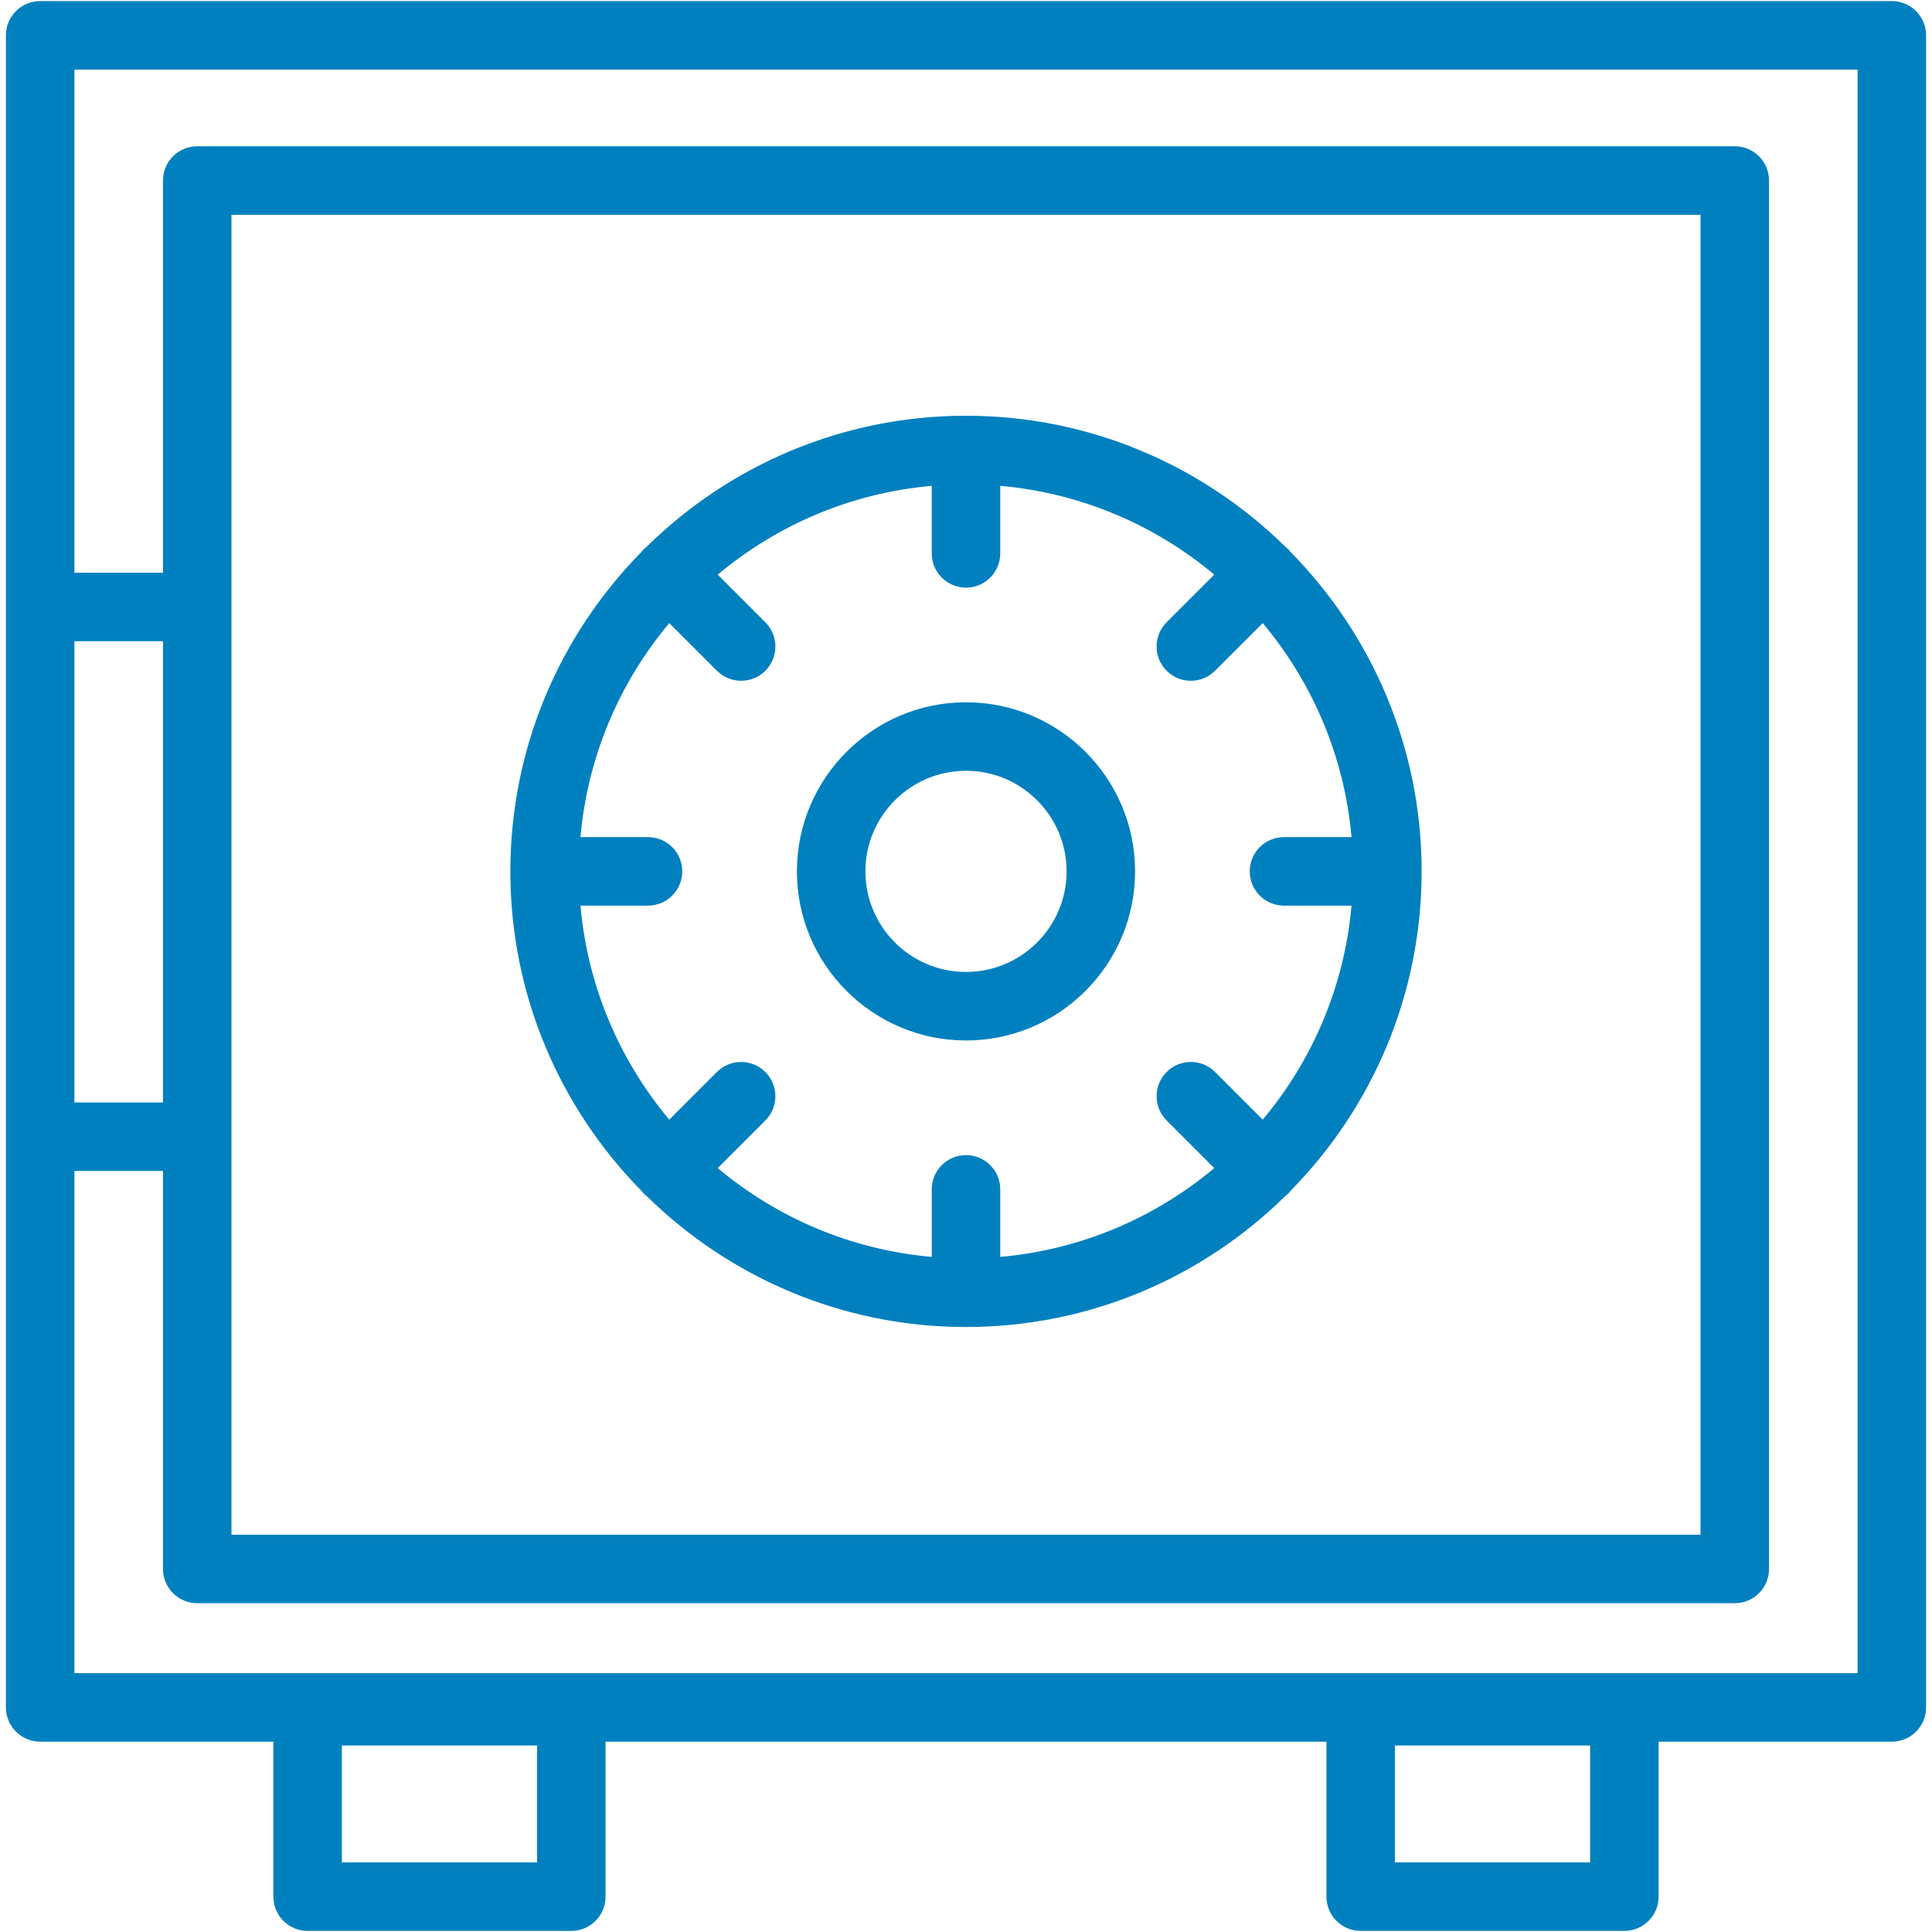<!DOCTYPE svg PUBLIC "-//W3C//DTD SVG 1.1//EN" "http://www.w3.org/Graphics/SVG/1.1/DTD/svg11.dtd">
<!-- Uploaded to: SVG Repo, www.svgrepo.com, Transformed by: SVG Repo Mixer Tools -->
<svg version="1.1" id="VAULT" xmlns="http://www.w3.org/2000/svg" xmlns:xlink="http://www.w3.org/1999/xlink" width="800px" height="800px" viewBox="0 0 1800 1800" enable-background="new 0 0 1800 1800" xml:space="preserve" fill="#0080bf" stroke="#0080bf">
<g id="SVGRepo_bgCarrier" stroke-width="0"/>
<g id="SVGRepo_tracerCarrier" stroke-linecap="round" stroke-linejoin="round"/>
<g id="SVGRepo_iconCarrier"> <g> <path fill="#0080bf" d="M1762.581,1.514H37.419c-17.352,0-31.407,14.06-31.407,31.407v1557.842 c0,17.342,14.056,31.406,31.407,31.406h217.792v144.909c0,17.342,14.065,31.407,31.407,31.407h245.651 c17.352,0,31.407-14.065,31.407-31.407v-144.909h672.647v144.909c0,17.342,14.057,31.407,31.408,31.407h245.649 c17.343,0,31.408-14.065,31.408-31.407v-144.909h217.792c17.342,0,31.407-14.064,31.407-31.406V32.92 C1793.988,15.574,1779.923,1.514,1762.581,1.514z M500.862,1735.671H318.026v-109.927h182.835V1735.671z M1481.974,1735.671 h-182.835v-109.927h182.835V1735.671z M215.154,199.597h1369.691v1230.754H215.154V199.597z M152.339,1027.651H68.826V596.919 h83.513V1027.651z M1731.173,1559.354H68.826v-468.894h83.513v371.298c0,17.342,14.057,31.408,31.408,31.408h1432.506 c17.343,0,31.406-14.066,31.406-31.408V168.19c0-17.347-14.063-31.407-31.406-31.407H183.747c-17.351,0-31.408,14.06-31.408,31.407 v365.915H68.826V64.328h1662.347V1559.354z"/> <path fill="#0080bf" d="M1202.266,514.826c-0.763-0.964-1.569-1.906-2.458-2.796c-0.89-0.89-1.832-1.696-2.796-2.456 C1120.456,434.335,1015.561,387.842,900,387.842c-115.556,0-220.443,46.484-296.999,121.712c-0.973,0.767-1.924,1.578-2.818,2.473 c-0.898,0.898-1.708,1.847-2.475,2.82C522.48,591.403,476,696.286,476,811.839c0,115.539,46.471,220.417,121.686,296.968 c0.771,0.982,1.586,1.941,2.493,2.845c0.907,0.902,1.862,1.718,2.844,2.488c76.551,75.219,181.429,121.695,296.977,121.695 c115.557,0,220.447-46.489,297.003-121.721c0.964-0.763,1.911-1.57,2.805-2.463c0.893-0.896,1.704-1.841,2.467-2.81 C1277.511,1032.287,1324,927.396,1324,811.839C1324,696.274,1277.502,591.381,1202.266,514.826z M1196.258,843.247h63.473 c-6.582,76.025-36.775,145.377-83.251,200.659l-44.789-44.788c-12.265-12.265-32.152-12.265-44.416,0 c-12.265,12.265-12.265,32.152,0,44.415l44.784,44.79c-55.278,46.471-124.63,76.66-200.651,83.251v-63.481 c0-17.342-14.065-31.402-31.407-31.402c-17.352,0-31.408,14.061-31.408,31.402v63.481c-76.029-6.591-145.381-36.78-200.66-83.256 l44.784-44.785c12.264-12.263,12.264-32.146,0-44.415c-12.26-12.256-32.148-12.265-44.417,0l-44.784,44.784 c-46.476-55.278-76.666-124.63-83.255-200.655h63.48c17.342,0,31.408-14.062,31.408-31.408s-14.065-31.407-31.408-31.407h-63.48 c6.589-76.025,36.779-145.375,83.255-200.655l44.784,44.789c6.134,6.132,14.17,9.199,22.206,9.199 c8.036,0,16.081-3.067,22.21-9.199c12.264-12.264,12.264-32.15,0-44.417l-44.784-44.789c55.278-46.476,124.63-76.667,200.66-83.253 v63.476c0,17.347,14.056,31.408,31.408,31.408c17.342,0,31.407-14.061,31.407-31.408v-63.476 c76.025,6.585,145.373,36.777,200.656,83.253l-44.789,44.789c-12.265,12.266-12.265,32.152,0,44.417 c6.129,6.132,14.17,9.199,22.211,9.199c8.035,0,16.071-3.067,22.205-9.199l44.789-44.789 c46.476,55.28,76.669,124.628,83.251,200.655h-63.473c-17.351,0-31.407,14.061-31.407,31.407S1178.907,843.247,1196.258,843.247z"/> <path fill="#0080bf" d="M900,654.805c-86.589,0-157.037,70.445-157.037,157.034c0,86.59,70.448,157.037,157.037,157.037 c86.59,0,157.036-70.447,157.036-157.037C1057.036,725.25,986.59,654.805,900,654.805z M900,906.062 c-51.958,0-94.222-42.267-94.222-94.223c0-51.953,42.265-94.22,94.222-94.22c51.952,0,94.223,42.267,94.223,94.22 C994.223,863.794,951.952,906.062,900,906.062z"/> </g> </g>
</svg>